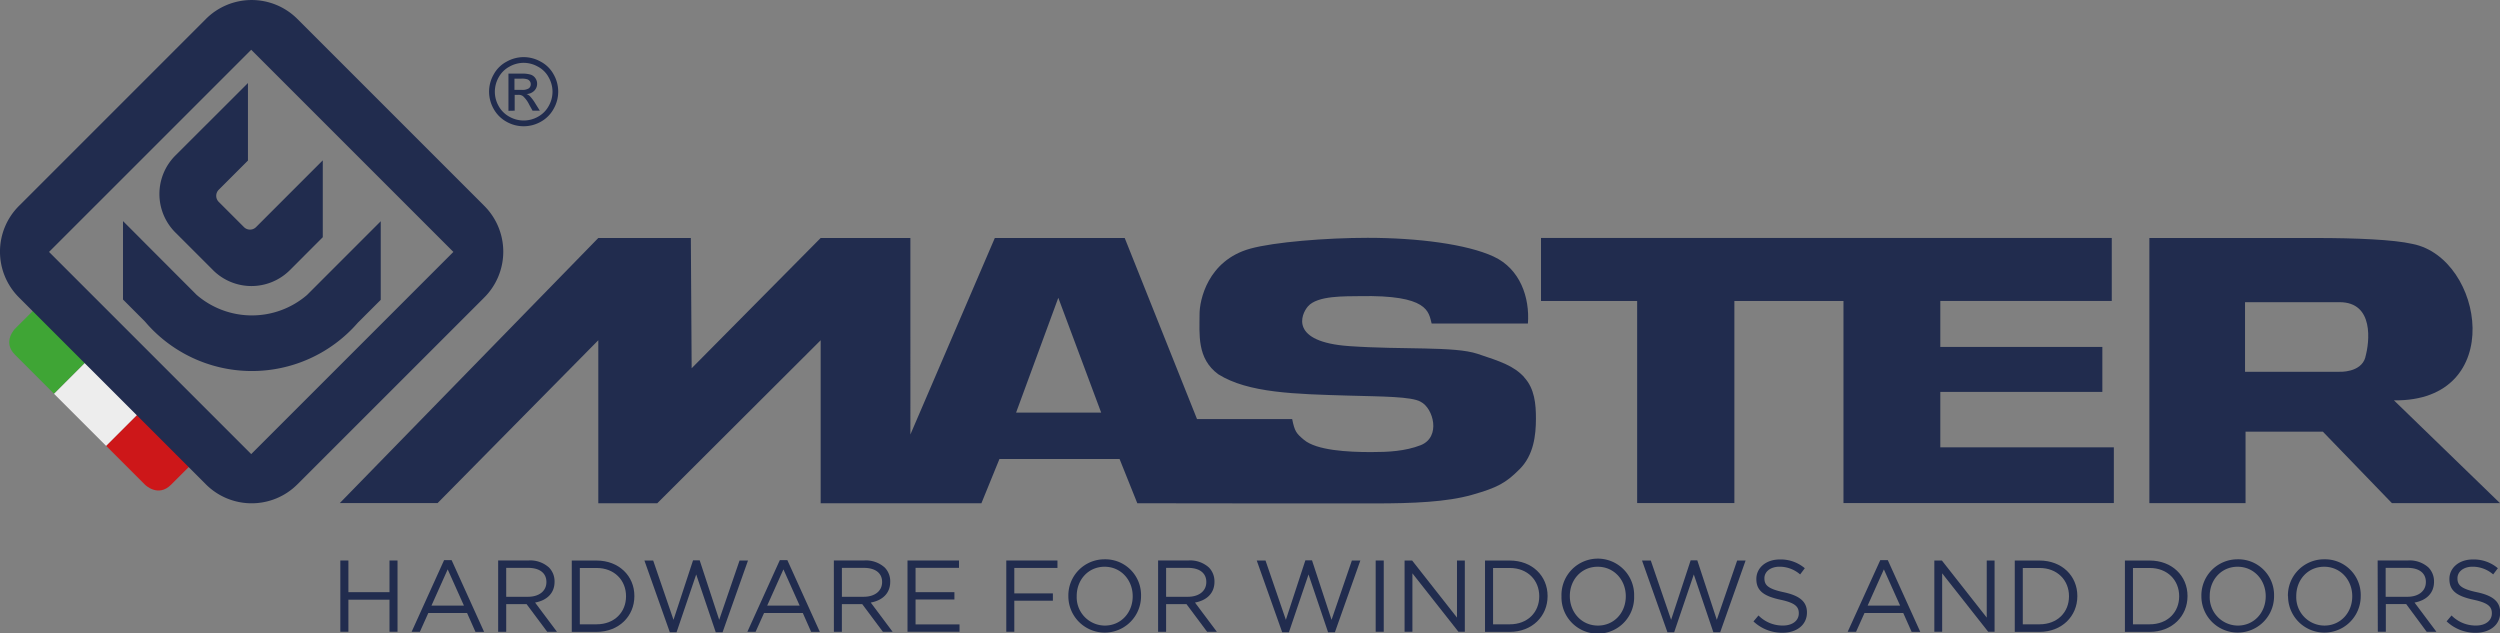 <svg xmlns="http://www.w3.org/2000/svg" xmlns:xlink="http://www.w3.org/1999/xlink" viewBox="0 0 769.89 194.93"><rect x="0" y="0" width="769.89" height="194.93" fill="#808080" stroke="none"/><defs><style>.cls-1{fill:none;}.cls-2{clip-path:url(#clip-path);}.cls-3{clip-path:url(#clip-path-2);}.cls-4{fill:#3fa535;}.cls-5{fill:#cd1719;}.cls-6{fill:#ededed;}.cls-7{fill:#212c4e;}</style><clipPath id="clip-path" transform="translate(-36 -201.22)"><rect class="cls-1" y="155.64" width="841.89" height="284"/></clipPath><clipPath id="clip-path-2" transform="translate(-36 -201.22)"><rect class="cls-1" width="841.89" height="595.28"/></clipPath></defs><title>Risorsa 1</title><g id="Livello_2" data-name="Livello 2"><g id="Livello_1-2" data-name="Livello 1"><g class="cls-2"><g class="cls-3"><path class="cls-4" d="M56.11,287h0L40.62,302.47s-4,4,0,8l12,12L72.14,303Z" transform="translate(-36 -201.22)"/><path class="cls-5" d="M88.17,319h0l-19.5,19.5,12,12s4,4,8,0l15.49-15.5Z" transform="translate(-36 -201.22)"/></g><rect class="cls-6" x="56.62" y="309.44" width="27.58" height="22.67" transform="translate(-242.2 -57.49) rotate(-45)"/><g class="cls-3"><path class="cls-7" d="M96.52,292a26.06,26.06,0,0,0,34,.09l22.73-22.74v24.21l-7.08,7.07a43.2,43.2,0,0,1-65.53-.39l-6.76-6.78V269.31Z" transform="translate(-36 -201.22)"/><path class="cls-7" d="M112.36,226.79v23.87l-9,9a2.64,2.64,0,0,0,0,3.73l7.77,7.77a2.63,2.63,0,0,0,3.72,0L135.4,250.6v23.67L125.28,284.4a16.75,16.75,0,0,1-23.69,0L90,272.81a16.75,16.75,0,0,1,0-23.69Z" transform="translate(-36 -201.22)"/><path class="cls-7" d="M764.43,311.27c-1.37,4.82-8.06,4.44-8.06,4.44h-29V294.28h29.14c10.6,0,9.26,12.18,7.89,17m8.83,13.23c34.9.48,27.77-43.87,5.68-48.18-5.8-1.32-17.15-1.82-30-1.82h-51v81.65h29.62v-22h23.82l21.25,22h33.28Z" transform="translate(-36 -201.22)"/></g><polygon class="cls-7" points="504.17 154.92 504.17 92.69 474.56 92.69 474.56 73.28 567.71 73.28 572.93 73.28 650.33 73.28 650.33 92.68 597.53 92.68 597.53 106.84 647.43 106.84 647.43 120.69 597.53 120.69 597.53 137.76 650.97 137.76 650.97 154.92 567.71 154.92 567.71 92.69 534.11 92.69 534.11 154.92 504.17 154.92"/><g class="cls-3"><path class="cls-7" d="M113.36,341.06,51.1,278.8l62.26-62.26,62.26,62.26Zm71.79-76.43-57.56-57.56a19.92,19.92,0,0,0-28.19,0L41.84,264.63a19.92,19.92,0,0,0,0,28.19L99.4,350.37a19.92,19.92,0,0,0,28.19,0l57.56-57.55a19.94,19.94,0,0,0,0-28.19" transform="translate(-36 -201.22)"/><path class="cls-7" d="M348.91,328.28l13-35.35,13.2,35.35Zm156.51-10.87c-3.22-3.53-7.31-4.88-14.45-7.24s-22.88-1.2-39.45-2.36c-18.39-1.28-14.92-9.73-12.72-12.25,2.93-3.38,11.5-3.06,15.87-3.14,21.26-.43,21.26,4.82,22.21,8.43h29.65c.6-8-2.38-16.83-10.56-20.62s-23.27-5.77-38.83-5.77c-12.68,0-28.77,1.3-36.11,3.33-13.2,3.66-15.62,16-15.62,20.09,0,6.27-.87,13.74,5.77,18.6,9.24,5.79,23.66,6.09,40.15,6.57,10.18.29,19.43.26,22.2,1.91,3.91,2,6.27,10.82,0,13.35-4.87,1.88-10,2.13-15.34,2.13-7.19,0-16.73-.52-20.62-3.76-2.37-2-2.86-2.57-3.64-6.4h-29.3l-22.27-55.77h-40l-26,60.51V274.51H288.73L249,314.62l-.25-40.11H220.25l-79.61,81.64h30.12L220.25,306v50.2h18.16L288.73,306v50.2h49.5l5.55-13.62h37l5.46,13.62s54,.08,73.1.05c11.79,0,22.21-.43,30-2.65S499.69,350,504,345.68s5-10.41,5-15.55c0-4.37-.36-9.2-3.63-12.72" transform="translate(-36 -201.22)"/></g><polygon class="cls-7" points="104.81 172.61 107.29 172.61 107.29 182.36 119.95 182.36 119.95 172.61 122.42 172.61 122.42 194.55 119.95 194.55 119.95 184.68 107.29 184.68 107.29 194.55 104.81 194.55 104.81 172.61"/><path class="cls-7" d="M178.87,387.72l-5-11.16-5,11.16Zm-6.11-14h2.32l10,22.09h-2.66L179.84,390H167.9l-2.6,5.79h-2.54Z" transform="translate(-36 -201.22)"/><g class="cls-3"><path class="cls-7" d="M198.63,385c3.29,0,5.64-1.7,5.64-4.52v-.06c0-2.7-2.07-4.32-5.61-4.32h-6.77V385Zm-9.22-11.19h9.44a8.64,8.64,0,0,1,6.23,2.19,6.06,6.06,0,0,1,1.7,4.33v.06c0,3.63-2.51,5.76-6,6.39l6.74,9h-3l-6.36-8.52h-6.27v8.52h-2.48Z" transform="translate(-36 -201.22)"/><path class="cls-7" d="M214.56,376.13v17.35h5.14c5.55,0,9.09-3.75,9.09-8.61v-.06c0-4.86-3.54-8.68-9.09-8.68Zm-2.48-2.29h7.62c6.89,0,11.66,4.73,11.66,10.9v.07c0,6.17-4.77,11-11.66,11h-7.62Z" transform="translate(-36 -201.22)"/></g><polygon class="cls-7" points="198.45 172.61 201.15 172.61 207.41 190.88 213.43 172.55 215.47 172.55 221.48 190.88 227.75 172.61 230.35 172.61 222.52 194.71 220.42 194.71 214.4 176.91 208.35 194.71 206.28 194.71 198.45 172.61"/><path class="cls-7" d="M282.26,387.72l-5-11.16-5,11.16Zm-6.11-14h2.32l10,22.09H285.8L283.23,390H271.29l-2.6,5.79h-2.54Z" transform="translate(-36 -201.22)"/><g class="cls-3"><path class="cls-7" d="M302,385c3.29,0,5.65-1.7,5.65-4.52v-.06c0-2.7-2.07-4.32-5.61-4.32h-6.77V385Zm-9.21-11.19h9.43a8.65,8.65,0,0,1,6.24,2.19,6,6,0,0,1,1.69,4.33v.06c0,3.63-2.5,5.76-6,6.39l6.74,9h-3l-6.36-8.52h-6.27v8.52H292.8Z" transform="translate(-36 -201.22)"/></g><polygon class="cls-7" points="279.47 172.61 295.33 172.61 295.33 174.87 281.95 174.87 281.95 182.36 293.92 182.36 293.92 184.62 281.95 184.62 281.95 192.29 295.49 192.29 295.49 194.55 279.47 194.55 279.47 172.61"/><polygon class="cls-7" points="309.89 172.61 325.65 172.61 325.65 174.9 312.36 174.9 312.36 182.74 324.24 182.74 324.24 184.99 312.36 184.99 312.36 194.55 309.89 194.55 309.89 172.61"/><g class="cls-3"><path class="cls-7" d="M384.82,384.87v-.06c0-5-3.64-9.06-8.65-9.06s-8.59,4-8.59,9v.07a8.72,8.72,0,0,0,8.65,9.05c5,0,8.59-4,8.59-9m-19.81,0v-.06a11.12,11.12,0,0,1,11.22-11.35,11,11,0,0,1,11.16,11.28v.07a11.19,11.19,0,1,1-22.38.06" transform="translate(-36 -201.22)"/><path class="cls-7" d="M401.85,385c3.29,0,5.64-1.7,5.64-4.52v-.06c0-2.7-2.07-4.32-5.61-4.32h-6.77V385Zm-9.21-11.19h9.43a8.65,8.65,0,0,1,6.24,2.19,6.09,6.09,0,0,1,1.69,4.33v.06c0,3.63-2.51,5.76-6,6.39l6.74,9h-3l-6.36-8.52h-6.27v8.52h-2.47Z" transform="translate(-36 -201.22)"/></g><polygon class="cls-7" points="387.02 172.61 389.72 172.61 395.99 190.88 402 172.55 404.04 172.55 410.06 190.88 416.32 172.61 418.93 172.61 411.09 194.71 408.99 194.71 402.97 176.91 396.93 194.71 394.86 194.71 387.02 172.61"/><rect class="cls-7" x="423.65" y="172.61" width="2.48" height="21.94"/><polygon class="cls-7" points="432.55 172.61 434.87 172.61 448.69 190.19 448.69 172.61 451.1 172.61 451.1 194.55 449.13 194.55 434.96 176.56 434.96 194.55 432.55 194.55 432.55 172.61"/><g class="cls-3"><path class="cls-7" d="M495.8,376.13v17.35h5.13c5.55,0,9.09-3.75,9.09-8.61v-.06c0-4.86-3.54-8.68-9.09-8.68Zm-2.48-2.29h7.61c6.9,0,11.66,4.73,11.66,10.9v.07c0,6.17-4.76,11-11.66,11h-7.61Z" transform="translate(-36 -201.22)"/><path class="cls-7" d="M536.67,384.87v-.06c0-5-3.63-9.06-8.65-9.06s-8.58,4-8.58,9v.07c0,5,3.63,9.05,8.65,9.05s8.58-4,8.58-9m-19.8,0v-.06a11.19,11.19,0,1,1,22.37-.07v.07a11.19,11.19,0,1,1-22.37.06" transform="translate(-36 -201.22)"/></g><polygon class="cls-7" points="505.67 172.61 508.37 172.61 514.63 190.88 520.65 172.55 522.69 172.55 528.7 190.88 534.97 172.61 537.57 172.61 529.74 194.71 527.64 194.71 521.62 176.91 515.57 194.71 513.5 194.71 505.67 172.61"/><g class="cls-3"><path class="cls-7" d="M576,392.58l1.54-1.82a10.44,10.44,0,0,0,7.52,3.1c3,0,4.89-1.56,4.89-3.73v-.06c0-2-1.1-3.2-5.7-4.17-5-1.09-7.37-2.72-7.37-6.33v-.06c0-3.45,3-6,7.21-6a11.43,11.43,0,0,1,7.71,2.7l-1.44,1.91a9.65,9.65,0,0,0-6.33-2.38c-2.85,0-4.67,1.56-4.67,3.54v.06c0,2.07,1.13,3.23,5.95,4.26s7.15,2.86,7.15,6.21v.06c0,3.76-3.14,6.21-7.49,6.21a12.87,12.87,0,0,1-9-3.51" transform="translate(-36 -201.22)"/></g><path class="cls-7" d="M621.15,387.72l-5-11.16-5,11.16Zm-6.11-14h2.32l10,22.09h-2.66L622.12,390H610.18l-2.6,5.79H605Z" transform="translate(-36 -201.22)"/><polygon class="cls-7" points="595.69 172.61 598.01 172.61 611.83 190.19 611.83 172.61 614.24 172.61 614.24 194.55 612.27 194.55 598.1 176.56 598.1 194.55 595.69 194.55 595.69 172.61"/><g class="cls-3"><path class="cls-7" d="M658.93,376.13v17.35h5.14c5.55,0,9.09-3.75,9.09-8.61v-.06c0-4.86-3.54-8.68-9.09-8.68Zm-2.47-2.29h7.61c6.9,0,11.66,4.73,11.66,10.9v.07c0,6.17-4.76,11-11.66,11h-7.61Z" transform="translate(-36 -201.22)"/><path class="cls-7" d="M692.86,376.13v17.35H698c5.55,0,9.09-3.75,9.09-8.61v-.06c0-4.86-3.54-8.68-9.09-8.68Zm-2.48-2.29H698c6.89,0,11.66,4.73,11.66,10.9v.07c0,6.17-4.77,11-11.66,11h-7.62Z" transform="translate(-36 -201.22)"/><path class="cls-7" d="M733.74,384.87v-.06c0-5-3.64-9.06-8.65-9.06s-8.59,4-8.59,9v.07a8.72,8.72,0,0,0,8.65,9.05c5,0,8.59-4,8.59-9m-19.81,0v-.06a11.12,11.12,0,0,1,11.22-11.35,11,11,0,0,1,11.16,11.28v.07a11.19,11.19,0,1,1-22.38.06" transform="translate(-36 -201.22)"/><path class="cls-7" d="M760.39,384.87v-.06c0-5-3.64-9.06-8.65-9.06s-8.59,4-8.59,9v.07a8.72,8.72,0,0,0,8.65,9.05c5,0,8.59-4,8.59-9m-19.81,0v-.06a11.12,11.12,0,0,1,11.22-11.35A11,11,0,0,1,763,384.74v.07a11.19,11.19,0,1,1-22.38.06" transform="translate(-36 -201.22)"/><path class="cls-7" d="M777.42,385c3.29,0,5.64-1.7,5.64-4.52v-.06c0-2.7-2.06-4.32-5.61-4.32h-6.77V385Zm-9.21-11.19h9.43a8.65,8.65,0,0,1,6.24,2.19,6.09,6.09,0,0,1,1.69,4.33v.06c0,3.63-2.51,5.76-6,6.39l6.74,9h-3L777,387.25h-6.27v8.52h-2.47Z" transform="translate(-36 -201.22)"/><path class="cls-7" d="M789.44,392.58l1.53-1.82a10.44,10.44,0,0,0,7.52,3.1c3,0,4.89-1.56,4.89-3.73v-.06c0-2-1.1-3.2-5.7-4.17-5-1.09-7.37-2.72-7.37-6.33v-.06c0-3.45,3-6,7.21-6a11.42,11.42,0,0,1,7.71,2.7l-1.44,1.91a9.65,9.65,0,0,0-6.33-2.38c-2.85,0-4.67,1.56-4.67,3.54v.06c0,2.07,1.13,3.23,6,4.26s7.15,2.86,7.15,6.21v.06c0,3.76-3.14,6.21-7.49,6.21a12.82,12.82,0,0,1-9-3.51" transform="translate(-36 -201.22)"/><path class="cls-7" d="M192.58,235.34V223.89h3.94a9.27,9.27,0,0,1,2.92.32,2.87,2.87,0,0,1,1.44,1.1,2.93,2.93,0,0,1,.53,1.68,3,3,0,0,1-.9,2.19,3.48,3.48,0,0,1-2.37,1,2.84,2.84,0,0,1,1,.61,12.74,12.74,0,0,1,1.7,2.27l1.4,2.24H200l-1-1.8a8.79,8.79,0,0,0-1.93-2.66,2.27,2.27,0,0,0-1.48-.41h-1.09v4.87Zm1.85-6.45h2.25a3.58,3.58,0,0,0,2.18-.47,1.57,1.57,0,0,0,.59-1.28,1.52,1.52,0,0,0-.28-.9,1.67,1.67,0,0,0-.79-.6,5.44,5.44,0,0,0-1.85-.2h-2.1Zm2.82-10.08a10.78,10.78,0,0,1,5.24,1.38,9.68,9.68,0,0,1,4,3.94,10.67,10.67,0,0,1,0,10.62,10,10,0,0,1-3.93,3.95,10.73,10.73,0,0,1-10.6,0,10.11,10.11,0,0,1-3.94-3.95,10.89,10.89,0,0,1-1.41-5.29,10.76,10.76,0,0,1,1.43-5.33,9.71,9.71,0,0,1,4-3.94,10.74,10.74,0,0,1,5.23-1.38m0,1.76a9,9,0,0,0-4.37,1.16,8.25,8.25,0,0,0-3.32,3.28,9.08,9.08,0,0,0-1.19,4.45,8.88,8.88,0,0,0,1.17,4.41,8.29,8.29,0,0,0,3.3,3.29,8.92,8.92,0,0,0,8.83,0,8.24,8.24,0,0,0,3.28-3.29,8.89,8.89,0,0,0,1.18-4.41,9,9,0,0,0-1.2-4.45,8,8,0,0,0-3.32-3.28,9,9,0,0,0-4.36-1.16" transform="translate(-36 -201.22)"/></g></g></g></g></svg>